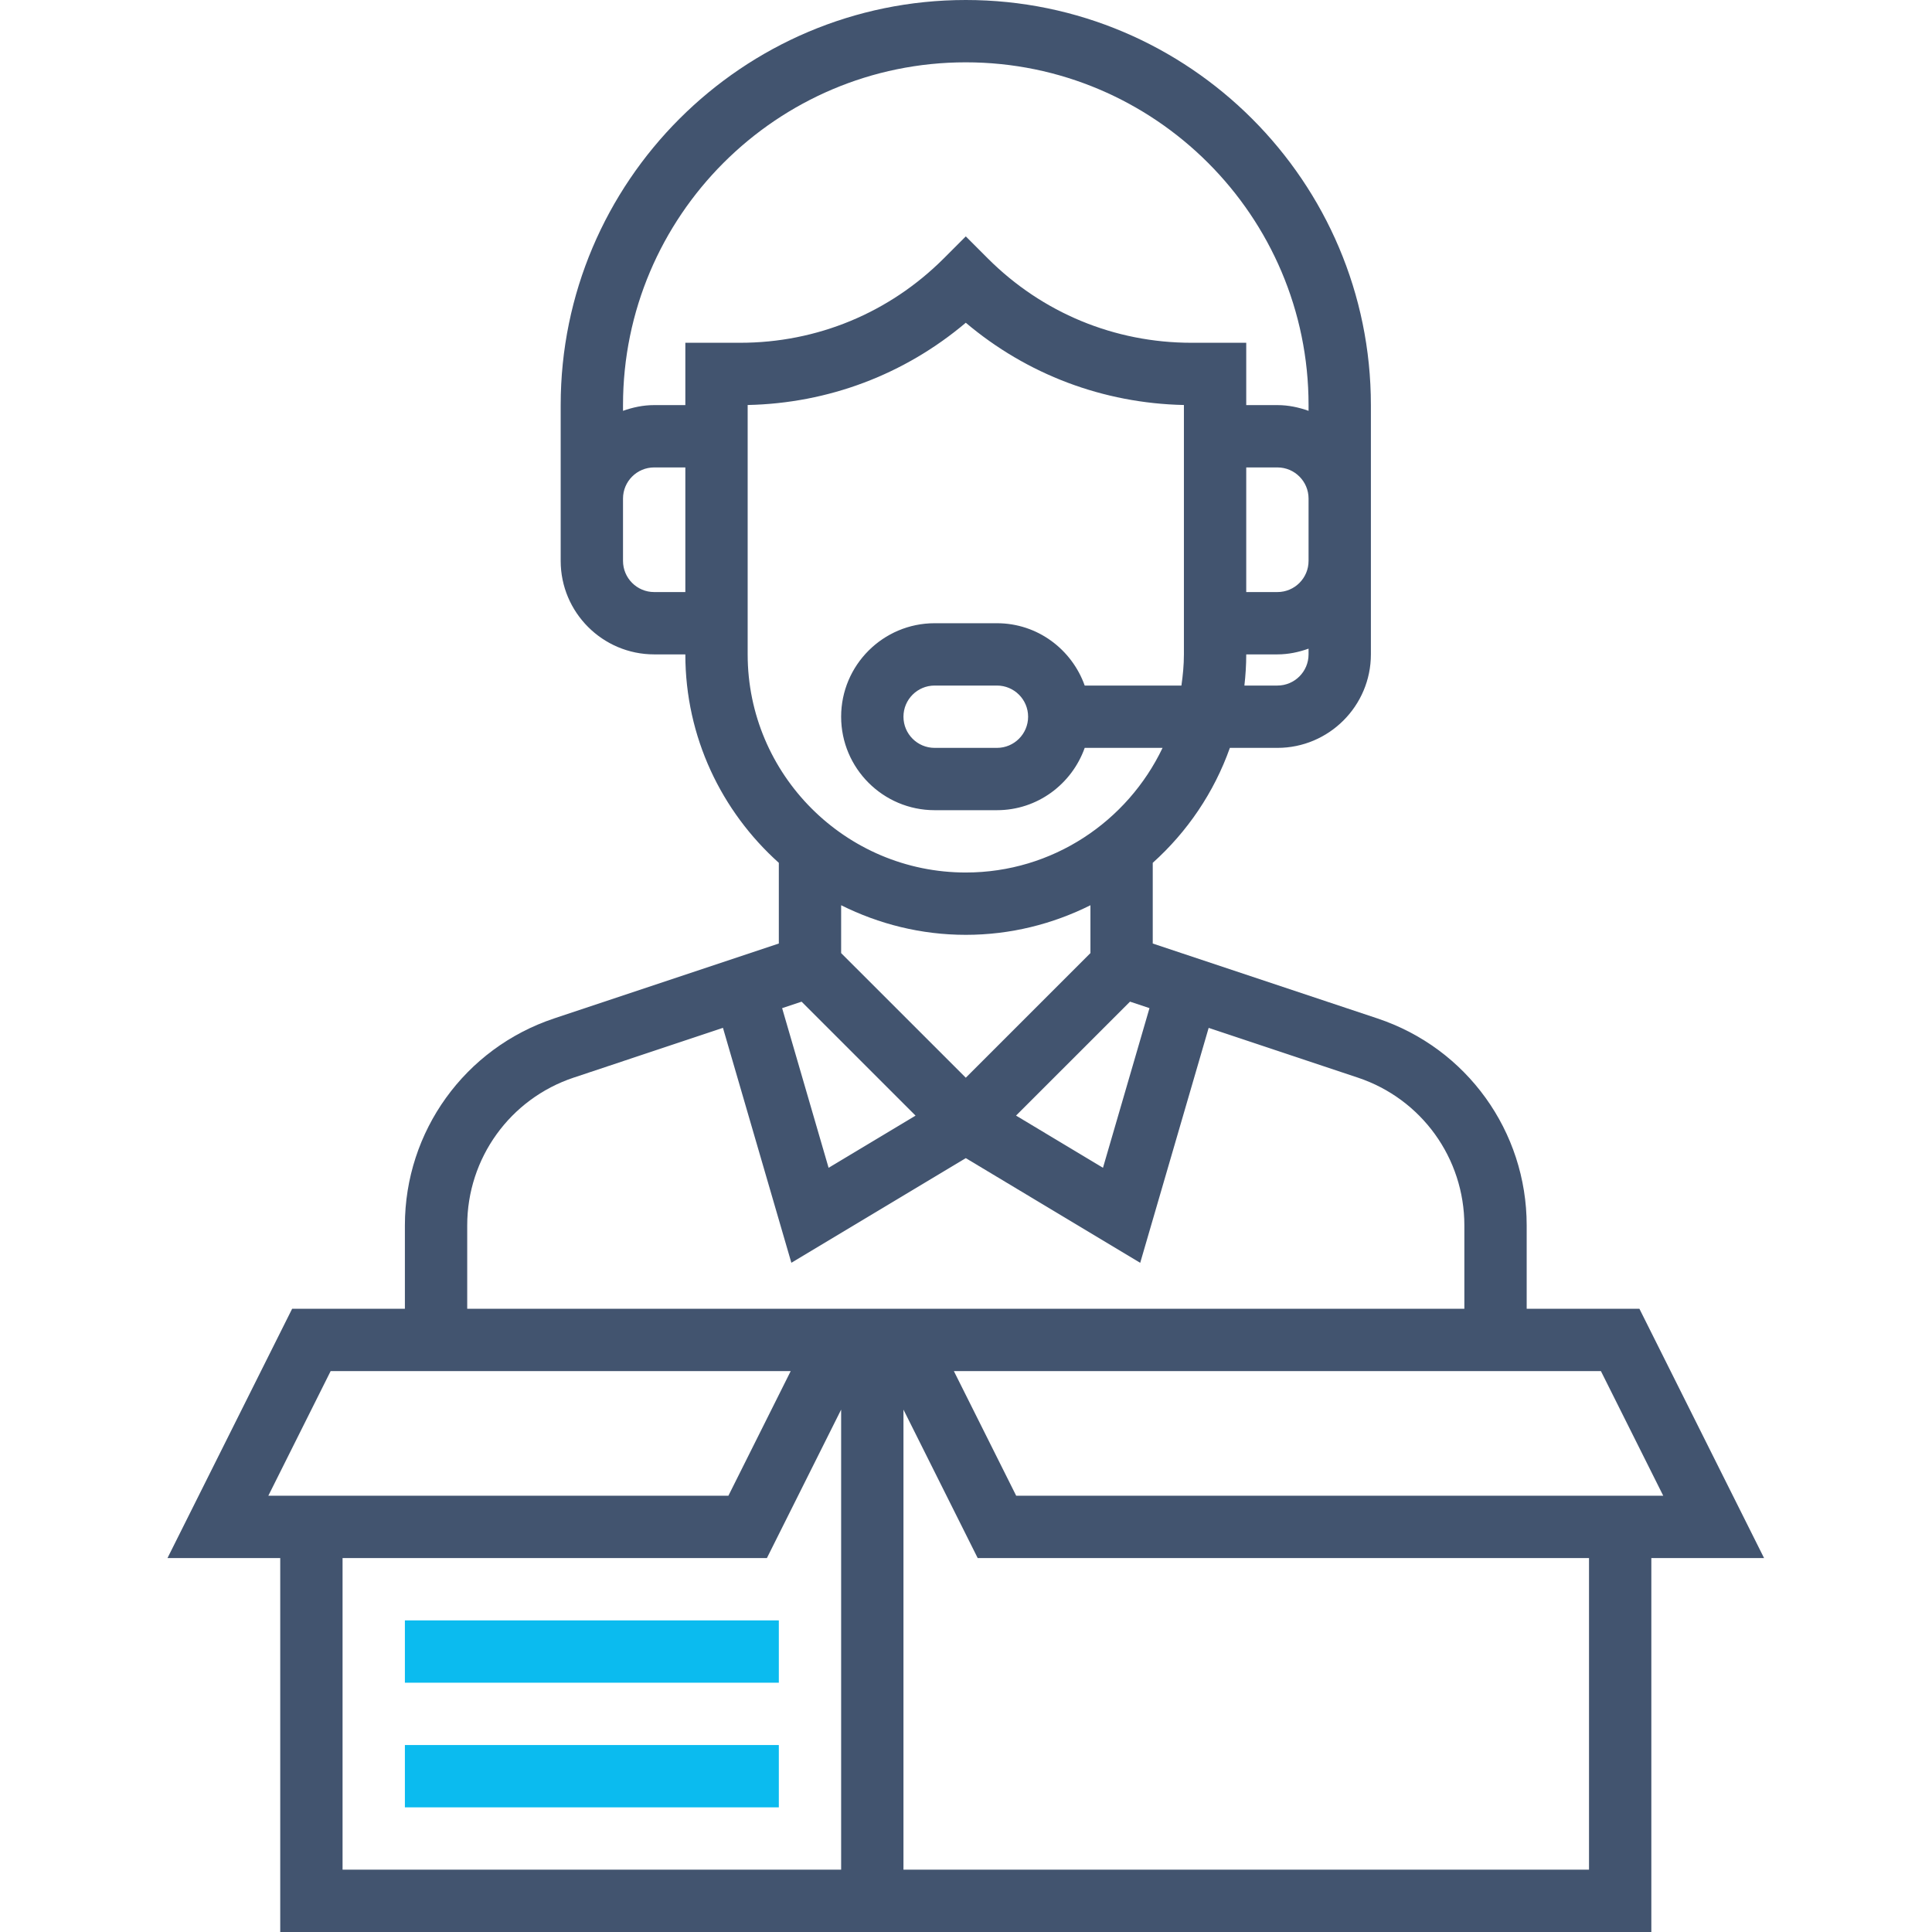 <svg width="100" height="100" viewBox="0 0 100 100" fill="none" xmlns="http://www.w3.org/2000/svg">
<g clip-path="url(#clip0)">
<path d="M84.856 67.742H79.021V63.426C79.021 58.558 75.918 54.254 71.302 52.716L59.666 48.837V44.66C61.453 43.055 62.839 41.018 63.658 38.71H66.118C68.785 38.71 70.957 36.538 70.957 33.871V20.968C70.957 9.406 61.55 0 49.989 0C38.428 0 29.021 9.406 29.021 20.968V29.032C29.021 31.7 31.192 33.871 33.86 33.871H35.473C35.473 38.157 37.35 42.002 40.312 44.66V48.837L28.675 52.716C24.06 54.255 20.957 58.56 20.957 63.426V67.742H15.121L8.669 80.645H14.505V100H85.473V80.645H91.308L84.856 67.742ZM67.731 33.871C67.731 34.761 67.008 35.484 66.118 35.484H64.41C64.47 34.953 64.505 34.416 64.505 33.871H66.118C66.686 33.871 67.225 33.755 67.731 33.574V33.871ZM67.731 27.419V29.032C67.731 29.922 67.008 30.645 66.118 30.645H64.505V24.194H66.118C67.008 24.194 67.731 24.916 67.731 25.806V27.419ZM35.473 30.645H33.86C32.969 30.645 32.247 29.922 32.247 29.032V25.806C32.247 24.916 32.969 24.194 33.86 24.194H35.473V30.645ZM35.473 17.742V20.968H33.86C33.292 20.968 32.753 21.084 32.247 21.265V20.968C32.247 11.186 40.207 3.226 49.989 3.226C59.771 3.226 67.731 11.186 67.731 20.968V21.265C67.225 21.084 66.686 20.968 66.118 20.968H64.505V17.742H61.671C57.689 17.742 53.945 16.192 51.129 13.376L49.989 12.235L48.849 13.376C46.032 16.192 42.291 17.742 38.308 17.742H35.473ZM38.699 33.871V20.963C42.877 20.876 46.822 19.382 49.989 16.705C53.155 19.381 57.1 20.874 61.279 20.963V33.871C61.279 34.419 61.226 34.955 61.15 35.484H56.144C55.476 33.611 53.702 32.258 51.602 32.258H48.376C45.708 32.258 43.537 34.429 43.537 37.097C43.537 39.764 45.708 41.935 48.376 41.935H51.602C53.702 41.935 55.476 40.583 56.144 38.71H60.174C58.358 42.517 54.48 45.161 49.989 45.161C43.764 45.161 38.699 40.095 38.699 33.871ZM53.215 37.097C53.215 37.987 52.492 38.71 51.602 38.71H48.376C47.485 38.71 46.763 37.987 46.763 37.097C46.763 36.207 47.485 35.484 48.376 35.484H51.602C52.492 35.484 53.215 36.207 53.215 37.097ZM43.537 49.332V46.855C45.484 47.826 47.67 48.387 49.989 48.387C52.308 48.387 54.494 47.827 56.441 46.855V49.331L49.989 55.782L43.537 49.332ZM47.389 57.745L42.888 60.445L40.483 52.182L41.49 51.847L47.389 57.745ZM58.489 51.845L59.497 52.181L57.09 60.444L52.59 57.743L58.489 51.845ZM24.183 63.426C24.183 59.95 26.399 56.874 29.697 55.776L37.42 53.201L40.961 65.361L49.989 59.945L59.017 65.363L62.56 53.203L70.283 55.778C73.579 56.876 75.795 59.95 75.795 63.426V67.742H24.183V63.426ZM13.889 77.419L17.114 70.968H40.927L37.702 77.419H13.889ZM43.537 96.774H17.731V80.645H39.695L43.537 72.961V96.774ZM82.247 96.774H46.763V72.961L50.605 80.645H82.247V96.774ZM52.598 77.419L49.372 70.968H82.863L86.089 77.419H52.598Z" fill="#42546F"/>
<path d="M20.957 90.323H40.312V93.548H20.957V90.323Z" fill="#0BBBEF"/>
<path d="M20.957 83.871H40.312V87.097H20.957V83.871Z" fill="#0BBBEF"/>
</g>
<defs>
<clipPath id="clip0">
<rect width="100" height="100" fill="white"/>
</clipPath>
</defs>
</svg>
